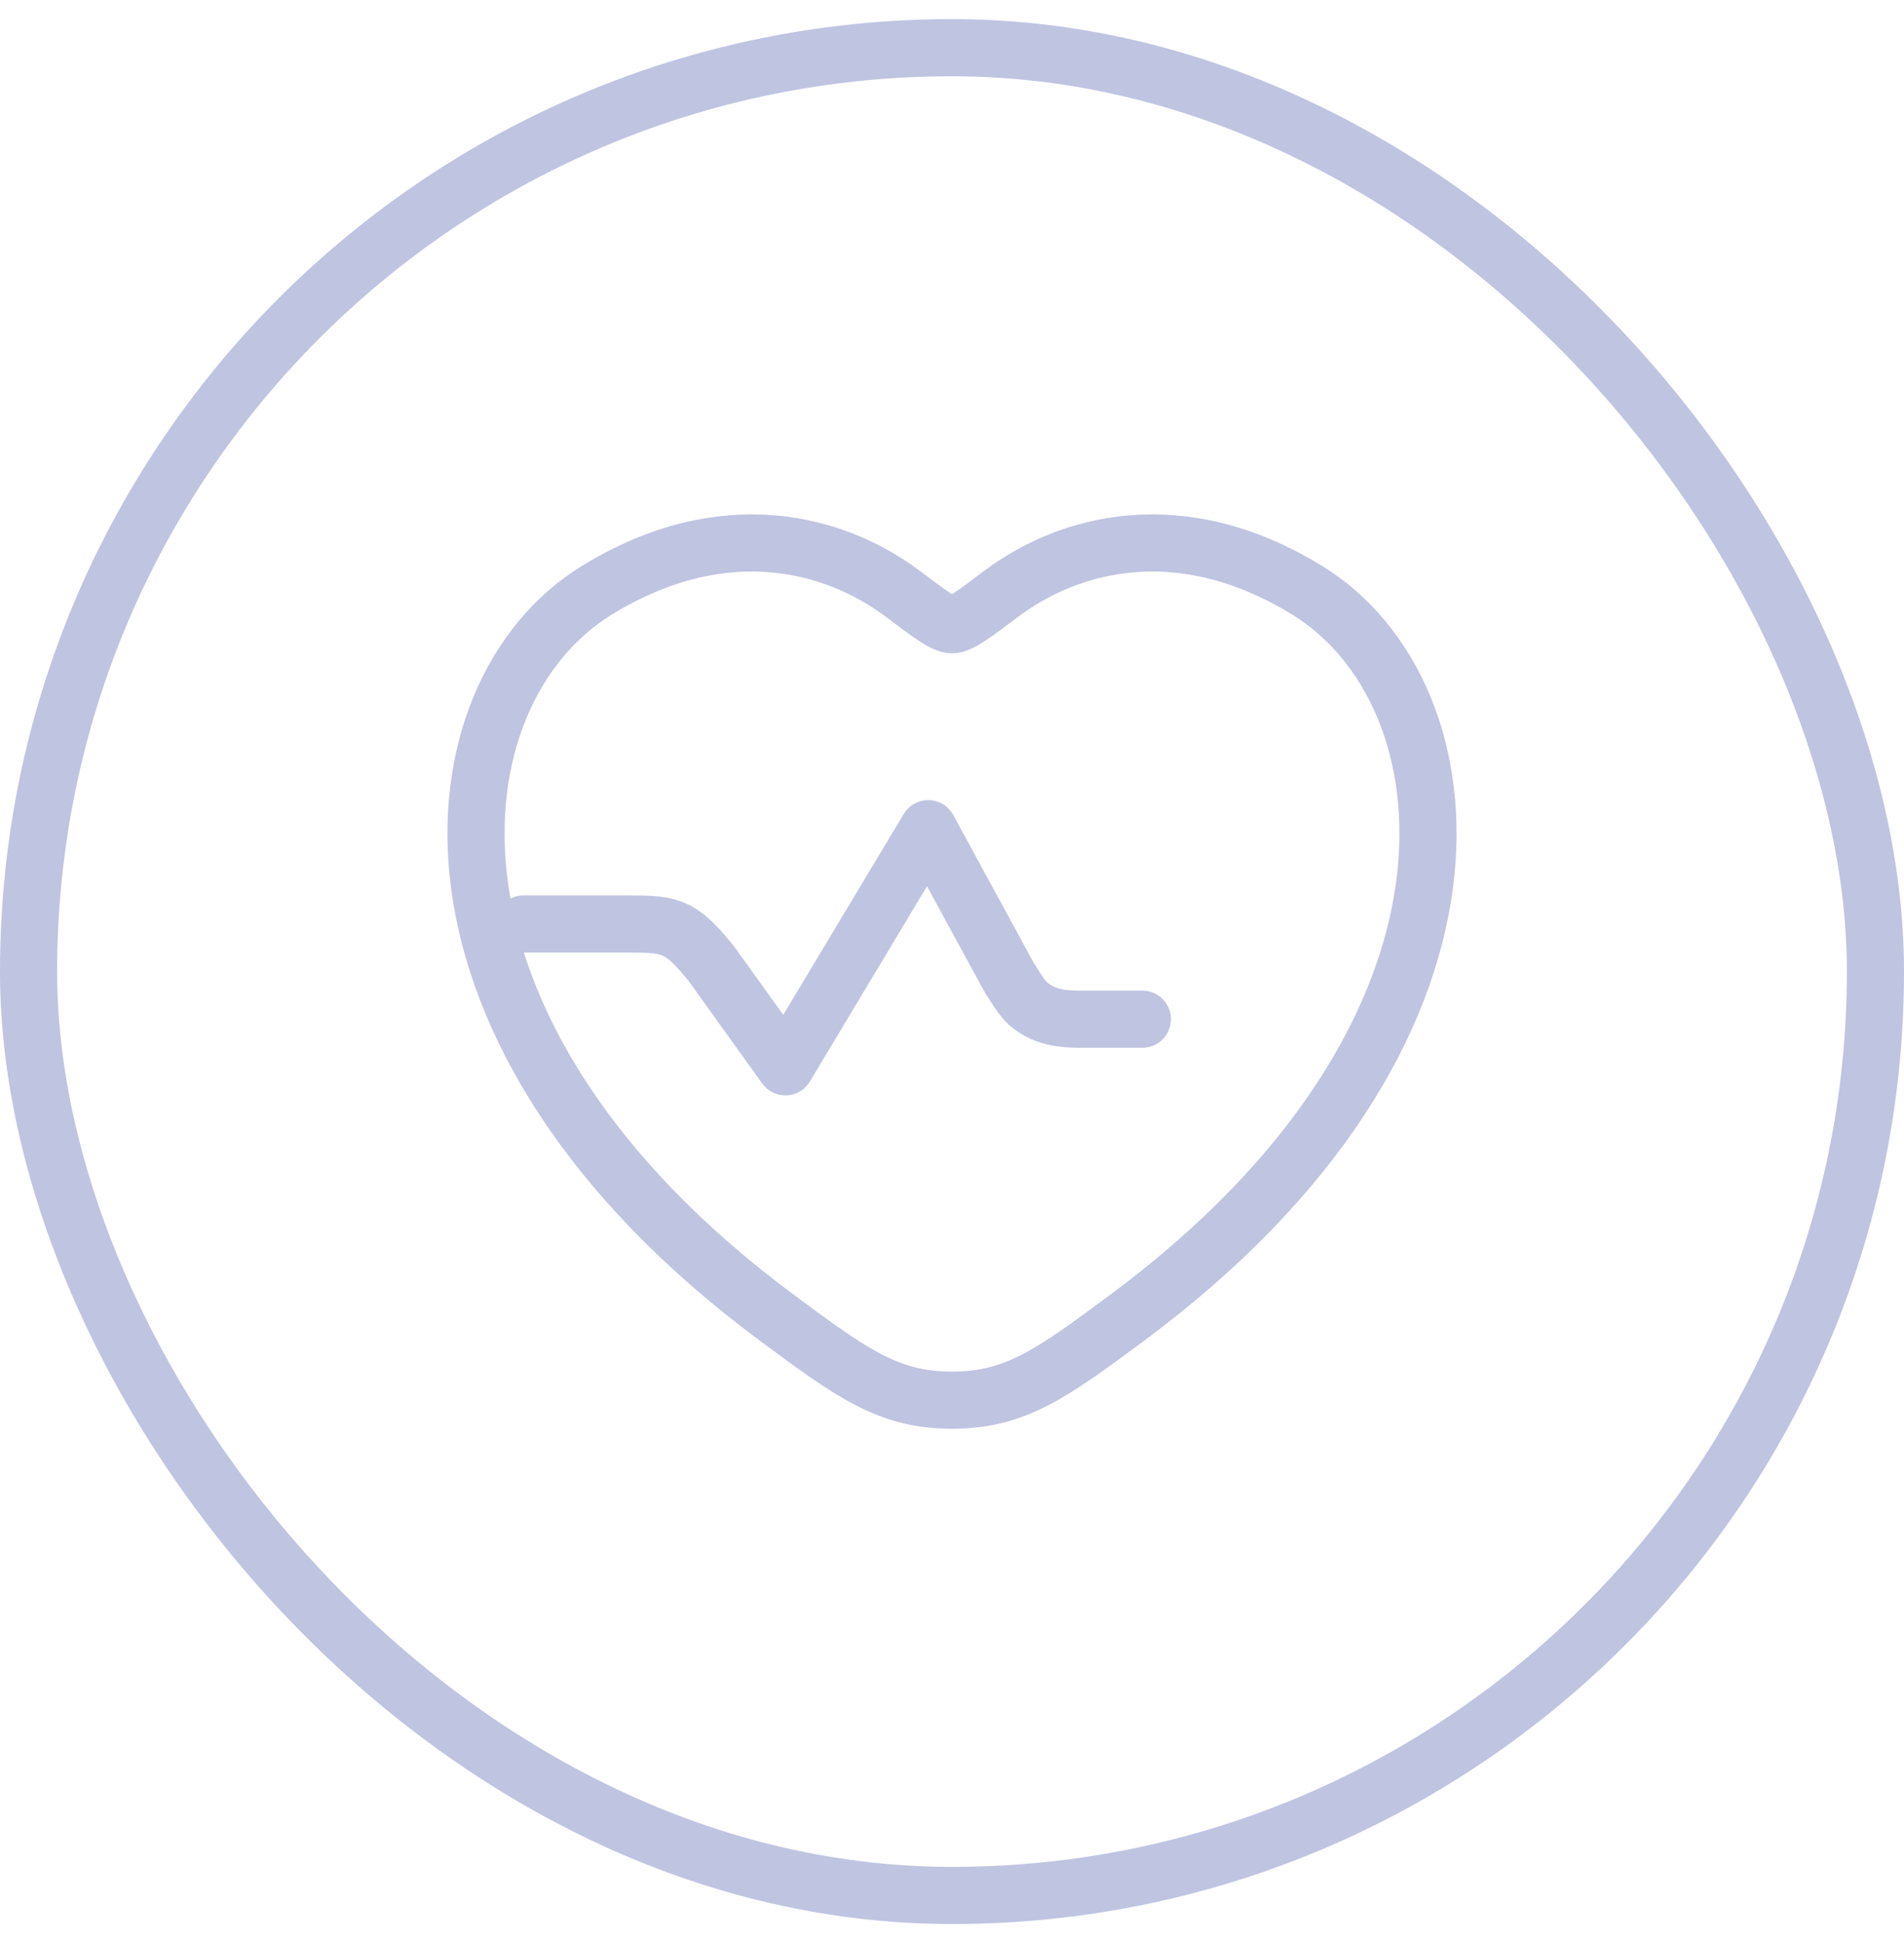 <?xml version="1.0" encoding="UTF-8"?> <svg xmlns="http://www.w3.org/2000/svg" width="50" height="51" viewBox="0 0 50 51" fill="none"><g opacity="0.25"><rect x="0.75" y="1.252" width="48.5" height="48.5" rx="24.25" stroke="#001489" stroke-width="1.5"></rect><path d="M30 26.752H28.75C28.181 26.752 27.582 26.796 27.071 26.404C26.876 26.254 26.747 26.048 26.489 25.634L24.375 21.752L20.625 28.002L18.679 25.292C18.359 24.908 18.047 24.518 17.623 24.364C17.315 24.252 16.96 24.252 16.25 24.252H13.75M34.328 15.494C30.976 13.438 28.05 14.267 26.293 15.586C25.572 16.128 25.212 16.398 25 16.398C24.788 16.398 24.428 16.128 23.707 15.586C21.95 14.267 19.024 13.438 15.672 15.494C11.273 18.193 10.277 27.095 20.424 34.606C22.357 36.036 23.323 36.752 25 36.752C26.677 36.752 27.643 36.036 29.576 34.606C39.723 27.095 38.727 18.193 34.328 15.494Z" stroke="#001489" stroke-width="1.5" stroke-linecap="round" stroke-linejoin="round"></path></g></svg> 